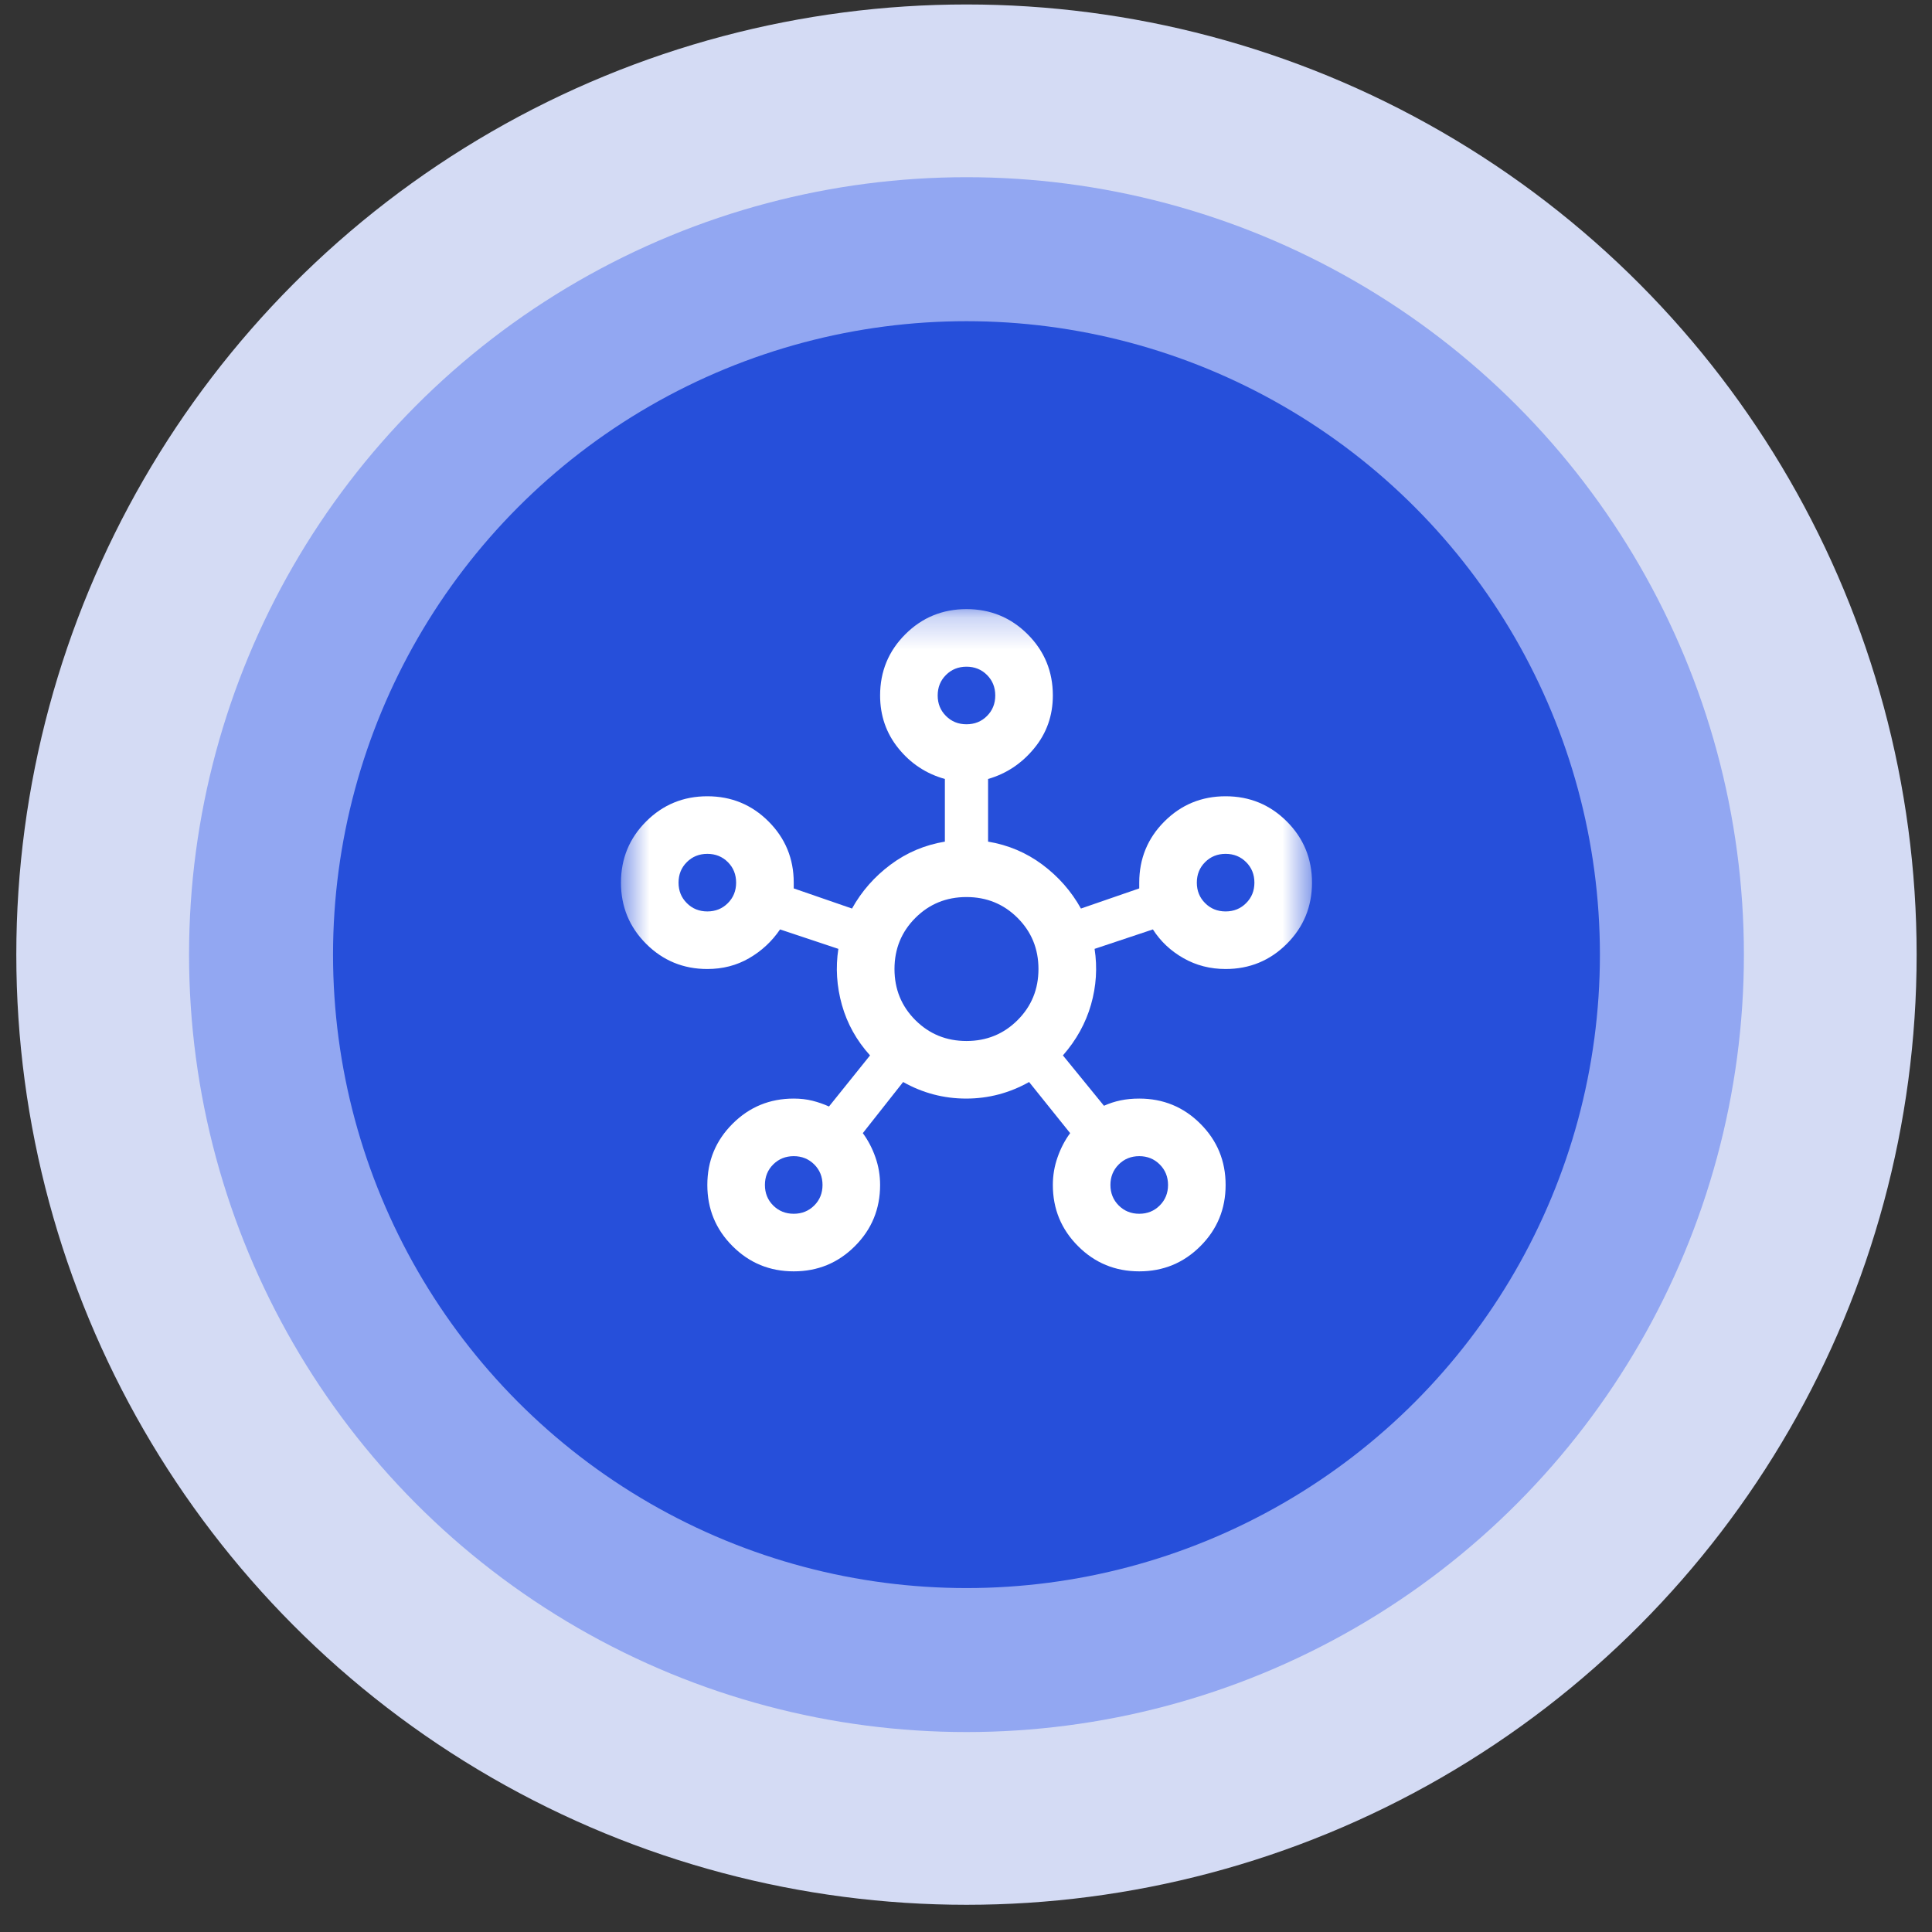 <svg width="61" height="61" viewBox="0 0 61 61" fill="none" xmlns="http://www.w3.org/2000/svg">
<rect x="0" y="0" width="61" height="61" fill="#333333" stroke="none"/>
<circle cx="30.515" cy="30.141" r="30" fill="#D4DBF4"/>
<circle cx="30.515" cy="30.141" r="24.546" fill="#92A7F2"/>
<circle cx="30.515" cy="30.141" r="20" fill="#264FDA"/>
<mask id="mask0_260_50" style="mask-type:alpha" maskUnits="userSpaceOnUse" x="19" y="19" width="23" height="23">
<rect x="19.606" y="19.232" width="21.818" height="21.818" fill="#D9D9D9"/>
</mask>
<g mask="url(#mask0_260_50)">
<path d="M25.061 40.141C24.303 40.141 23.659 39.876 23.129 39.345C22.598 38.815 22.333 38.171 22.333 37.413C22.333 36.656 22.598 36.012 23.129 35.482C23.659 34.951 24.303 34.686 25.061 34.686C25.273 34.686 25.47 34.709 25.651 34.754C25.833 34.8 26.008 34.861 26.174 34.936L27.47 33.323C27.045 32.853 26.75 32.323 26.583 31.732C26.417 31.141 26.379 30.55 26.47 29.959L24.629 29.345C24.371 29.724 24.045 30.027 23.651 30.254C23.258 30.482 22.818 30.595 22.333 30.595C21.576 30.595 20.932 30.33 20.401 29.8C19.871 29.27 19.606 28.626 19.606 27.868C19.606 27.11 19.871 26.466 20.401 25.936C20.932 25.406 21.576 25.141 22.333 25.141C23.091 25.141 23.735 25.406 24.265 25.936C24.795 26.466 25.061 27.11 25.061 27.868V28.05L26.901 28.686C27.204 28.141 27.61 27.679 28.118 27.3C28.625 26.921 29.197 26.679 29.833 26.573V24.595C29.242 24.429 28.753 24.107 28.367 23.629C27.981 23.152 27.788 22.595 27.788 21.959C27.788 21.201 28.053 20.557 28.583 20.027C29.113 19.497 29.758 19.232 30.515 19.232C31.273 19.232 31.917 19.497 32.447 20.027C32.977 20.557 33.242 21.201 33.242 21.959C33.242 22.595 33.045 23.152 32.651 23.629C32.258 24.107 31.773 24.429 31.197 24.595V26.573C31.833 26.679 32.405 26.921 32.913 27.3C33.42 27.679 33.826 28.141 34.129 28.686L35.97 28.05V27.868C35.97 27.11 36.235 26.466 36.765 25.936C37.295 25.406 37.939 25.141 38.697 25.141C39.454 25.141 40.098 25.406 40.629 25.936C41.159 26.466 41.424 27.11 41.424 27.868C41.424 28.626 41.159 29.27 40.629 29.8C40.098 30.33 39.454 30.595 38.697 30.595C38.212 30.595 37.769 30.482 37.368 30.254C36.966 30.027 36.644 29.724 36.401 29.345L34.56 29.959C34.651 30.55 34.614 31.137 34.447 31.72C34.28 32.303 33.985 32.838 33.56 33.323L34.856 34.913C35.023 34.838 35.197 34.781 35.379 34.743C35.56 34.705 35.758 34.686 35.97 34.686C36.727 34.686 37.371 34.951 37.901 35.482C38.432 36.012 38.697 36.656 38.697 37.413C38.697 38.171 38.432 38.815 37.901 39.345C37.371 39.876 36.727 40.141 35.97 40.141C35.212 40.141 34.568 39.876 34.038 39.345C33.508 38.815 33.242 38.171 33.242 37.413C33.242 37.111 33.292 36.819 33.391 36.539C33.489 36.258 33.621 36.004 33.788 35.777L32.492 34.163C31.871 34.512 31.208 34.686 30.504 34.686C29.799 34.686 29.136 34.512 28.515 34.163L27.242 35.777C27.409 36.004 27.542 36.258 27.64 36.539C27.739 36.819 27.788 37.111 27.788 37.413C27.788 38.171 27.523 38.815 26.992 39.345C26.462 39.876 25.818 40.141 25.061 40.141ZM22.333 28.777C22.591 28.777 22.807 28.69 22.981 28.515C23.155 28.341 23.242 28.126 23.242 27.868C23.242 27.61 23.155 27.394 22.981 27.22C22.807 27.046 22.591 26.959 22.333 26.959C22.076 26.959 21.86 27.046 21.686 27.22C21.511 27.394 21.424 27.61 21.424 27.868C21.424 28.126 21.511 28.341 21.686 28.515C21.86 28.69 22.076 28.777 22.333 28.777ZM25.061 38.323C25.318 38.323 25.534 38.235 25.709 38.061C25.883 37.887 25.97 37.671 25.97 37.413C25.97 37.156 25.883 36.94 25.709 36.766C25.534 36.592 25.318 36.504 25.061 36.504C24.803 36.504 24.587 36.592 24.412 36.766C24.238 36.94 24.151 37.156 24.151 37.413C24.151 37.671 24.238 37.887 24.412 38.061C24.587 38.235 24.803 38.323 25.061 38.323ZM30.515 22.868C30.773 22.868 30.989 22.781 31.163 22.606C31.337 22.432 31.424 22.216 31.424 21.959C31.424 21.701 31.337 21.485 31.163 21.311C30.989 21.137 30.773 21.05 30.515 21.05C30.258 21.05 30.042 21.137 29.868 21.311C29.693 21.485 29.606 21.701 29.606 21.959C29.606 22.216 29.693 22.432 29.868 22.606C30.042 22.781 30.258 22.868 30.515 22.868ZM30.515 32.868C31.151 32.868 31.689 32.648 32.129 32.209C32.568 31.77 32.788 31.232 32.788 30.595C32.788 29.959 32.568 29.421 32.129 28.982C31.689 28.542 31.151 28.323 30.515 28.323C29.879 28.323 29.341 28.542 28.901 28.982C28.462 29.421 28.242 29.959 28.242 30.595C28.242 31.232 28.462 31.77 28.901 32.209C29.341 32.648 29.879 32.868 30.515 32.868ZM35.97 38.323C36.227 38.323 36.443 38.235 36.617 38.061C36.791 37.887 36.879 37.671 36.879 37.413C36.879 37.156 36.791 36.94 36.617 36.766C36.443 36.592 36.227 36.504 35.97 36.504C35.712 36.504 35.496 36.592 35.322 36.766C35.148 36.94 35.06 37.156 35.06 37.413C35.06 37.671 35.148 37.887 35.322 38.061C35.496 38.235 35.712 38.323 35.97 38.323ZM38.697 28.777C38.954 28.777 39.17 28.69 39.344 28.515C39.519 28.341 39.606 28.126 39.606 27.868C39.606 27.61 39.519 27.394 39.344 27.22C39.17 27.046 38.954 26.959 38.697 26.959C38.439 26.959 38.224 27.046 38.05 27.22C37.875 27.394 37.788 27.61 37.788 27.868C37.788 28.126 37.875 28.341 38.05 28.515C38.224 28.69 38.439 28.777 38.697 28.777Z" fill="white"/>
</g>
</svg>
